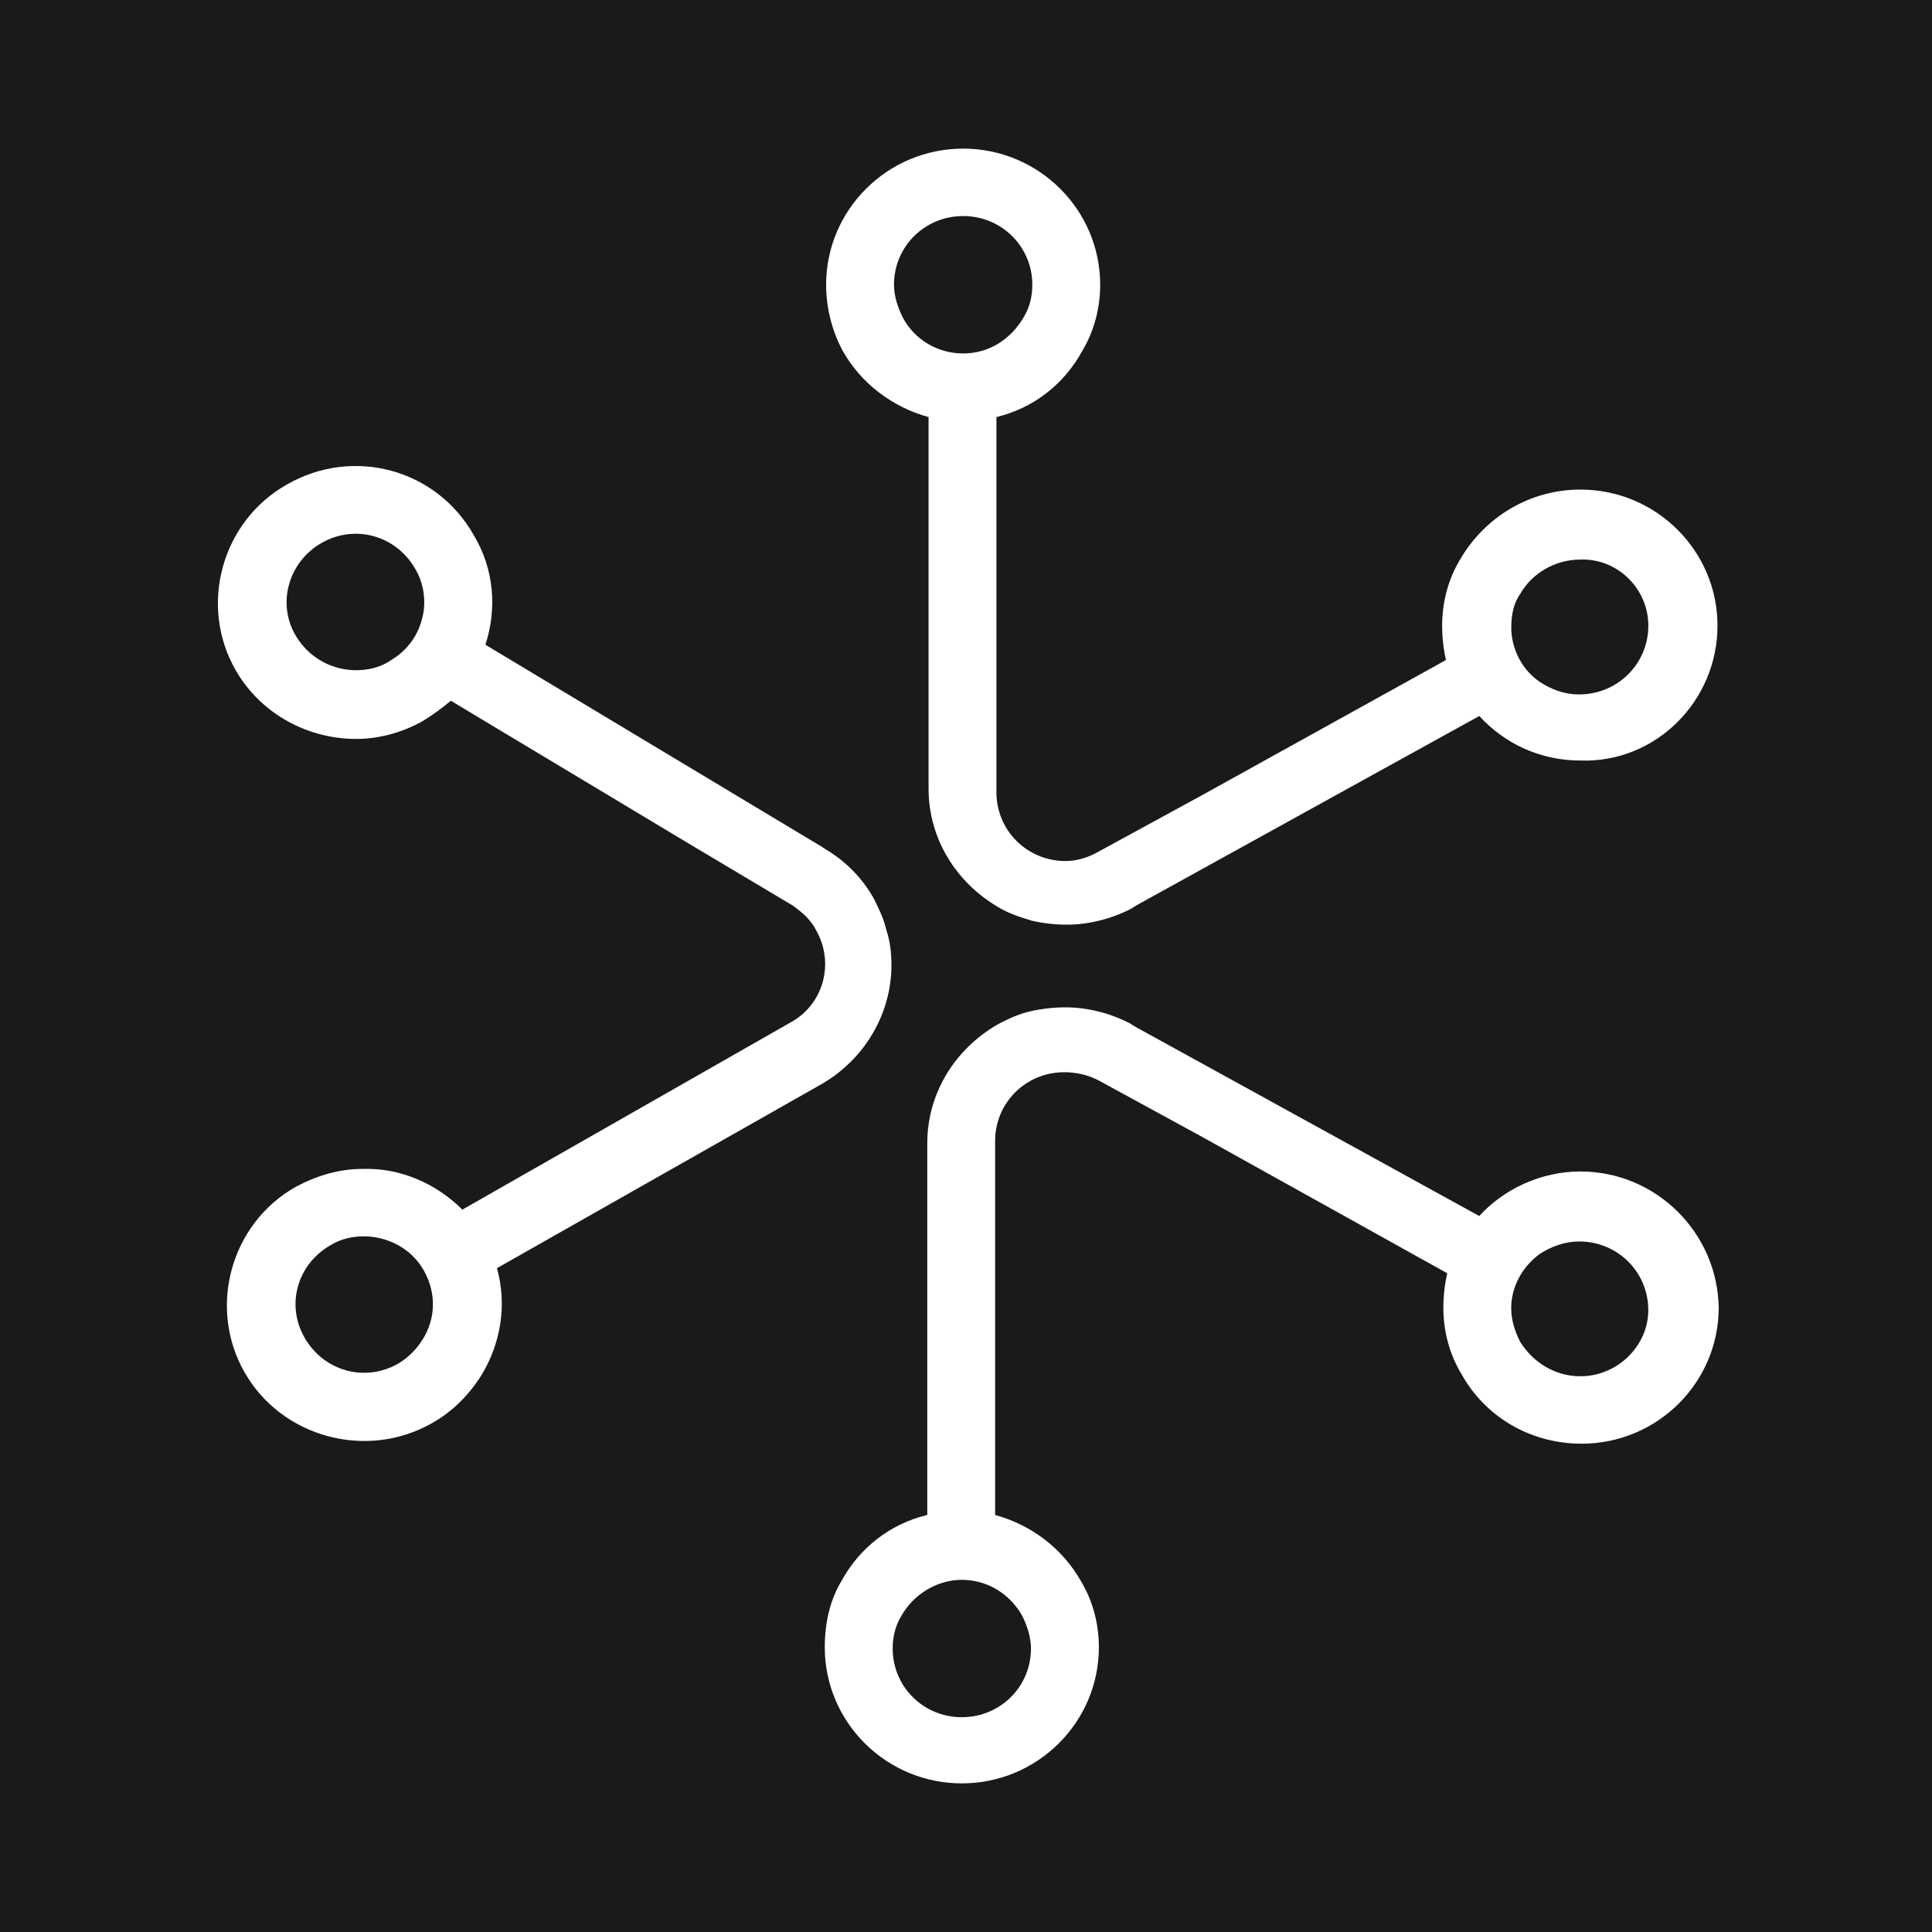 <svg width="40" height="40" viewBox="0 0 40 40" fill="none" xmlns="http://www.w3.org/2000/svg">
<path d="M40 0H0V40H40V0Z" fill="#1A1A1A"/>
<path d="M32.721 24.254C31.899 24.254 31.13 24.623 30.626 25.176L23.493 21.251C23.466 21.225 23.44 21.225 23.413 21.198C23.016 20.988 22.538 20.856 22.061 20.856C21.823 20.856 21.584 20.882 21.345 20.935C21.107 20.988 20.868 21.093 20.629 21.225C19.781 21.725 19.198 22.621 19.198 23.674V31.366C18.428 31.55 17.792 32.05 17.421 32.735C17.182 33.13 17.076 33.604 17.076 34.105C17.076 35.659 18.349 36.923 19.913 36.923C21.478 36.923 22.751 35.659 22.751 34.105C22.751 33.604 22.618 33.13 22.379 32.735C22.008 32.077 21.372 31.576 20.603 31.366V23.622C20.603 22.831 21.239 22.199 22.035 22.199C22.273 22.199 22.512 22.252 22.724 22.357L24.898 23.543L29.963 26.361C29.91 26.598 29.883 26.835 29.883 27.072C29.883 27.573 30.016 28.047 30.255 28.442C30.732 29.311 31.66 29.89 32.747 29.89C34.312 29.89 35.584 28.626 35.584 27.072C35.558 25.518 34.285 24.254 32.721 24.254ZM21.16 33.446C21.266 33.657 21.345 33.894 21.345 34.131C21.345 34.921 20.709 35.553 19.913 35.553C19.118 35.553 18.482 34.921 18.482 34.131C18.482 33.894 18.535 33.657 18.667 33.446C18.906 33.025 19.383 32.709 19.913 32.709C20.47 32.709 20.921 33.025 21.16 33.446ZM32.721 28.494C32.19 28.494 31.74 28.205 31.474 27.783C31.368 27.573 31.289 27.336 31.289 27.099C31.289 27.072 31.289 27.046 31.289 27.02C31.315 26.572 31.554 26.203 31.872 25.966C32.111 25.808 32.403 25.703 32.694 25.703C33.49 25.703 34.126 26.335 34.126 27.125C34.126 27.862 33.49 28.494 32.721 28.494Z" fill="white"/>
<path d="M35.559 12.954C35.559 11.4 34.286 10.136 32.721 10.136C31.661 10.136 30.733 10.715 30.229 11.585C29.99 11.98 29.858 12.454 29.858 12.954C29.858 13.191 29.884 13.428 29.937 13.665L24.899 16.457L22.725 17.643C22.539 17.748 22.301 17.827 22.062 17.827C21.267 17.827 20.63 17.195 20.63 16.405V8.635C21.399 8.45 22.035 7.95 22.407 7.265C22.645 6.87 22.778 6.396 22.778 5.895C22.778 4.341 21.505 3.077 19.941 3.077C18.376 3.077 17.104 4.341 17.104 5.895C17.104 6.396 17.236 6.87 17.448 7.265C17.819 7.923 18.456 8.424 19.225 8.635V16.326C19.225 17.379 19.808 18.275 20.657 18.775C20.869 18.907 21.107 18.986 21.373 19.065C21.611 19.118 21.85 19.144 22.088 19.144C22.566 19.144 23.043 19.012 23.441 18.802C23.467 18.775 23.494 18.775 23.52 18.749L30.627 14.824C31.157 15.404 31.899 15.746 32.721 15.746C34.286 15.799 35.559 14.508 35.559 12.954ZM19.941 7.318C19.41 7.318 18.933 7.028 18.695 6.58C18.588 6.369 18.509 6.132 18.509 5.895C18.509 5.105 19.145 4.473 19.941 4.473C20.736 4.473 21.373 5.105 21.373 5.895C21.373 6.132 21.32 6.369 21.187 6.58C20.922 7.028 20.471 7.318 19.941 7.318ZM34.127 12.954C34.127 13.744 33.49 14.377 32.695 14.377C32.377 14.377 32.112 14.271 31.873 14.113C31.528 13.876 31.316 13.481 31.29 13.06C31.29 13.033 31.29 13.007 31.29 12.981C31.29 12.717 31.343 12.48 31.475 12.296C31.714 11.874 32.191 11.585 32.721 11.585C33.49 11.558 34.127 12.19 34.127 12.954Z" fill="white"/>
<path d="M5.94 10.031C4.588 10.794 4.11 12.533 4.879 13.876C5.41 14.798 6.391 15.299 7.372 15.299C7.849 15.299 8.326 15.167 8.751 14.93C8.963 14.798 9.148 14.666 9.334 14.508L14.293 17.485L16.414 18.749C16.599 18.881 16.785 19.039 16.891 19.25C17.289 19.934 17.05 20.803 16.361 21.172L9.573 25.044C9.016 24.491 8.273 24.175 7.504 24.201C7.027 24.201 6.576 24.333 6.126 24.57C4.773 25.334 4.296 27.072 5.065 28.416C5.834 29.759 7.584 30.233 8.936 29.469C9.361 29.232 9.705 28.89 9.97 28.468C10.368 27.81 10.501 27.02 10.289 26.256L17.024 22.437C17.925 21.91 18.456 20.962 18.456 19.987C18.456 19.724 18.429 19.487 18.349 19.25C18.296 19.012 18.19 18.802 18.084 18.591C17.846 18.17 17.501 17.827 17.103 17.59C17.077 17.564 17.05 17.564 17.024 17.537L10.05 13.349C10.289 12.612 10.236 11.795 9.811 11.084C9.042 9.715 7.319 9.24 5.94 10.031ZM8.777 26.308C9.042 26.783 9.016 27.309 8.751 27.731C8.618 27.942 8.459 28.1 8.247 28.231C7.557 28.626 6.709 28.389 6.311 27.704C5.913 27.02 6.152 26.177 6.841 25.782C7.054 25.65 7.292 25.597 7.531 25.597C8.008 25.597 8.512 25.834 8.777 26.308ZM6.656 11.242C7.345 10.847 8.194 11.084 8.592 11.769C8.751 12.033 8.804 12.322 8.777 12.612C8.724 13.033 8.512 13.402 8.141 13.639C8.114 13.665 8.088 13.665 8.061 13.692C7.849 13.824 7.61 13.876 7.372 13.876C6.868 13.876 6.391 13.613 6.126 13.165C5.728 12.507 5.966 11.637 6.656 11.242Z" fill="white"/>
</svg>
